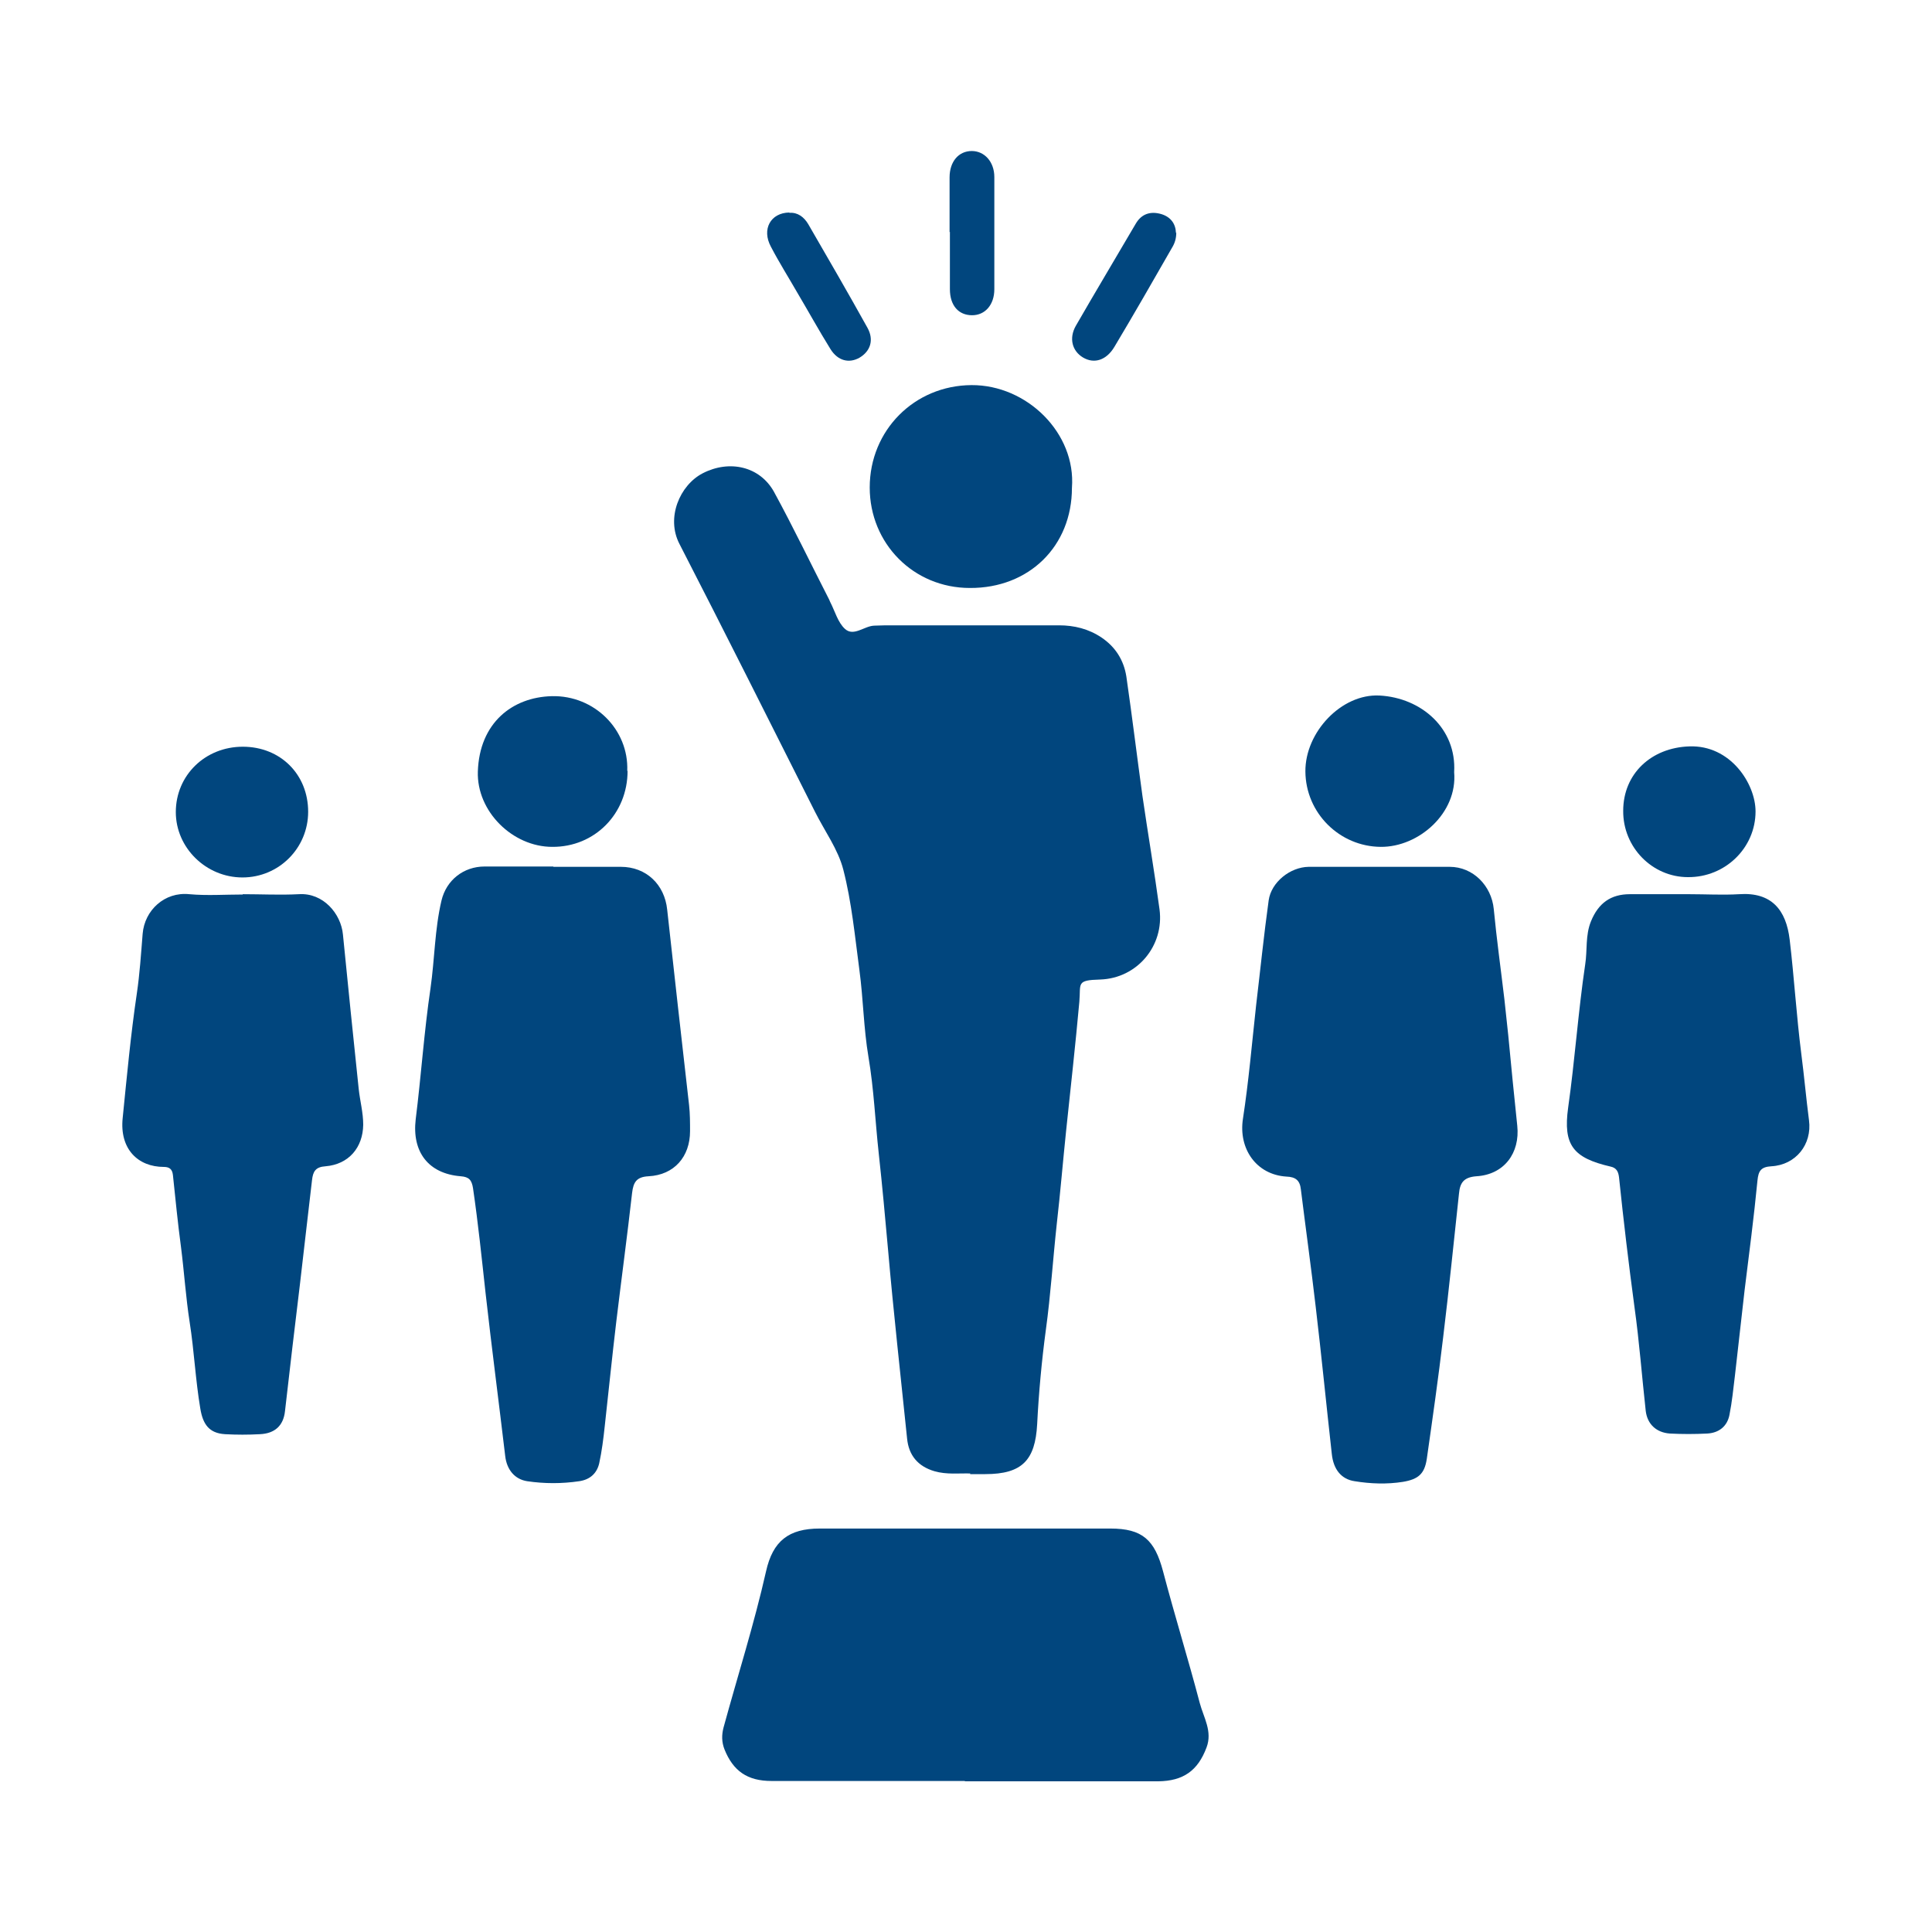<?xml version="1.0" encoding="UTF-8"?> <svg xmlns="http://www.w3.org/2000/svg" id="Layer_1" data-name="Layer 1" viewBox="0 0 60 60"><defs><style> .cls-1 { fill: #01467e; } </style></defs><path class="cls-1" d="m30.13,45.76c-.34-.01-.73.04-1.11-.07-.51-.15-.8-.49-.85-1.02-.2-1.95-.42-3.9-.59-5.85-.09-1-.18-2-.29-3-.11-1-.15-2-.32-3-.15-.89-.16-1.8-.28-2.69-.14-1.05-.24-2.11-.5-3.12-.16-.63-.58-1.2-.88-1.8-1.4-2.78-2.79-5.56-4.21-8.32-.42-.81.01-1.82.72-2.19.83-.43,1.78-.22,2.22.58.6,1.1,1.14,2.23,1.71,3.34.01.02.02.05.03.07.15.29.24.64.46.84.27.25.6-.09.91-.1.12,0,.23-.01.35-.01,1.8,0,3.59,0,5.39,0,.47,0,.92.11,1.32.38.43.29.69.7.77,1.21.18,1.24.33,2.48.5,3.71.17,1.17.37,2.34.53,3.52.15,1.13-.69,2.14-1.84,2.18-.76.02-.6.12-.65.69-.12,1.33-.27,2.67-.41,4-.1.96-.18,1.93-.29,2.89-.12,1.1-.19,2.21-.34,3.3-.13.97-.22,1.95-.27,2.93-.06,1.12-.47,1.55-1.61,1.55-.14,0-.28,0-.47,0Z"></path><path class="cls-1" d="m17.19,26.92c.7,0,1.39,0,2.09,0,.79,0,1.36.55,1.44,1.33.22,2.02.45,4.04.68,6.07.03.27.03.54.03.81,0,.79-.49,1.36-1.29,1.4-.38.02-.47.19-.51.52-.15,1.33-.33,2.66-.49,3.99-.13,1.09-.24,2.18-.36,3.26-.04.38-.09.77-.17,1.14-.07.31-.28.51-.62.56-.54.08-1.08.08-1.62,0-.38-.06-.63-.35-.68-.78-.2-1.69-.42-3.37-.61-5.06-.12-1.09-.23-2.17-.39-3.26-.04-.25-.12-.35-.38-.37-1.01-.08-1.52-.76-1.4-1.77.17-1.35.26-2.72.46-4.07.13-.91.13-1.83.34-2.72.15-.64.69-1.06,1.34-1.06.71,0,1.42,0,2.13,0Z"></path><path class="cls-1" d="m42.89,26.92c.71,0,1.42,0,2.13,0,.73,0,1.3.59,1.37,1.31.09.94.22,1.87.33,2.8.04.37.08.74.12,1.12.09.94.18,1.87.28,2.81.09.85-.41,1.52-1.27,1.57-.4.03-.51.21-.54.54-.16,1.48-.31,2.97-.49,4.45-.15,1.27-.33,2.53-.51,3.79-.07.46-.26.63-.74.71-.5.08-1.01.06-1.5-.02-.41-.06-.66-.36-.71-.85-.17-1.52-.32-3.05-.5-4.57-.14-1.21-.31-2.43-.46-3.64-.03-.28-.16-.39-.45-.4-.94-.06-1.49-.87-1.35-1.79.18-1.17.28-2.35.41-3.53.13-1.09.24-2.18.39-3.26.08-.56.66-1.03,1.24-1.04.75,0,1.5,0,2.25,0Z"></path><path class="cls-1" d="m29.96,55.31c-2,0-4,0-6,0-.75,0-1.19-.31-1.46-.98-.09-.23-.09-.45-.03-.68.44-1.61.95-3.21,1.32-4.85.21-.94.7-1.33,1.67-1.33,3.01,0,6.02,0,9.02,0,1,0,1.38.35,1.64,1.33.36,1.37.78,2.72,1.14,4.09.12.45.4.88.21,1.38-.27.72-.72,1.04-1.5,1.05-2,0-4,0-6,0Z"></path><path class="cls-1" d="m52.46,27.77c.52,0,1.04.03,1.55,0,1.01-.07,1.46.49,1.57,1.41.14,1.18.21,2.36.36,3.54.09.69.15,1.38.24,2.07.1.75-.41,1.39-1.17,1.43-.32.02-.4.14-.43.44-.11,1.14-.26,2.28-.4,3.41-.1.88-.2,1.77-.3,2.65-.05.41-.09.82-.17,1.22-.07.36-.33.56-.69.58-.39.02-.78.02-1.16,0-.42-.03-.7-.29-.75-.7-.12-1.08-.2-2.16-.35-3.23-.18-1.34-.34-2.68-.48-4.03-.02-.16-.07-.29-.26-.33-1.17-.27-1.48-.67-1.32-1.83.21-1.48.31-2.97.53-4.45.07-.44,0-.9.18-1.34.23-.56.61-.84,1.21-.84.61,0,1.21,0,1.82,0Z"></path><path class="cls-1" d="m7.54,27.77c.58,0,1.16.03,1.74,0,.76-.05,1.31.61,1.37,1.25.16,1.6.32,3.2.49,4.8.04.37.14.73.14,1.11-.01.71-.45,1.23-1.17,1.29-.31.02-.39.16-.42.43-.12,1.06-.25,2.12-.37,3.19-.16,1.33-.32,2.66-.47,3.99-.05.45-.32.69-.78.71-.36.02-.72.02-1.08,0-.5-.03-.69-.31-.77-.8-.15-.89-.19-1.79-.33-2.68-.12-.77-.17-1.56-.27-2.34-.1-.74-.17-1.48-.25-2.23-.02-.18-.11-.25-.28-.25-.81,0-1.38-.56-1.28-1.52.13-1.29.25-2.59.44-3.87.09-.61.13-1.23.18-1.85.06-.73.68-1.31,1.45-1.23.55.05,1.11.01,1.66.01Z"></path><path class="cls-1" d="m33.29,15.15c0,1.81-1.33,3.12-3.17,3.11-1.75,0-3.11-1.38-3.11-3.12,0-1.78,1.39-3.17,3.16-3.18,1.72-.01,3.25,1.49,3.12,3.19Z"></path><path class="cls-1" d="m19.49,23.94c0,1.33-1.02,2.37-2.34,2.36-1.23,0-2.35-1.1-2.31-2.34.05-1.51,1.07-2.31,2.3-2.34,1.32-.03,2.39,1.04,2.34,2.32Z"></path><path class="cls-1" d="m45.16,23.98c.11,1.27-1.1,2.33-2.28,2.32-1.28-.01-2.33-1.05-2.34-2.34-.01-1.22,1.12-2.42,2.3-2.36,1.31.07,2.4,1.03,2.32,2.38Z"></path><path class="cls-1" d="m50.41,25.18c0-1.15.87-1.96,2.05-2,1.28-.05,2.06,1.16,2.06,2.02,0,1.13-.94,2.05-2.1,2.04-1.11,0-2.02-.93-2.01-2.06Z"></path><path class="cls-1" d="m9.57,25.21c0,1.13-.91,2.04-2.04,2.04-1.13,0-2.07-.92-2.07-2.03,0-1.14.91-2.03,2.08-2.03,1.17,0,2.03.86,2.03,2.02Z"></path><path class="cls-1" d="m29.49,7.21c0-.57,0-1.14,0-1.7,0-.49.28-.82.69-.82.39,0,.7.33.7.81,0,1.16,0,2.32,0,3.48,0,.49-.29.81-.69.81-.42,0-.69-.3-.69-.81,0-.59,0-1.19,0-1.78Z"></path><path class="cls-1" d="m24.52,6.61c.25-.02.45.13.58.35.62,1.07,1.24,2.14,1.84,3.22.21.38.09.73-.25.93-.32.18-.67.1-.9-.27-.36-.58-.69-1.18-1.04-1.77-.27-.47-.56-.93-.81-1.41-.29-.54-.01-1.05.57-1.06Z"></path><path class="cls-1" d="m36.53,7.23c0,.18-.05.33-.13.46-.59,1.03-1.18,2.06-1.79,3.08-.25.42-.63.54-.98.33-.33-.2-.44-.59-.22-.98.61-1.06,1.24-2.11,1.86-3.17.18-.31.46-.4.8-.3.29.09.44.3.45.58Z"></path></svg> 